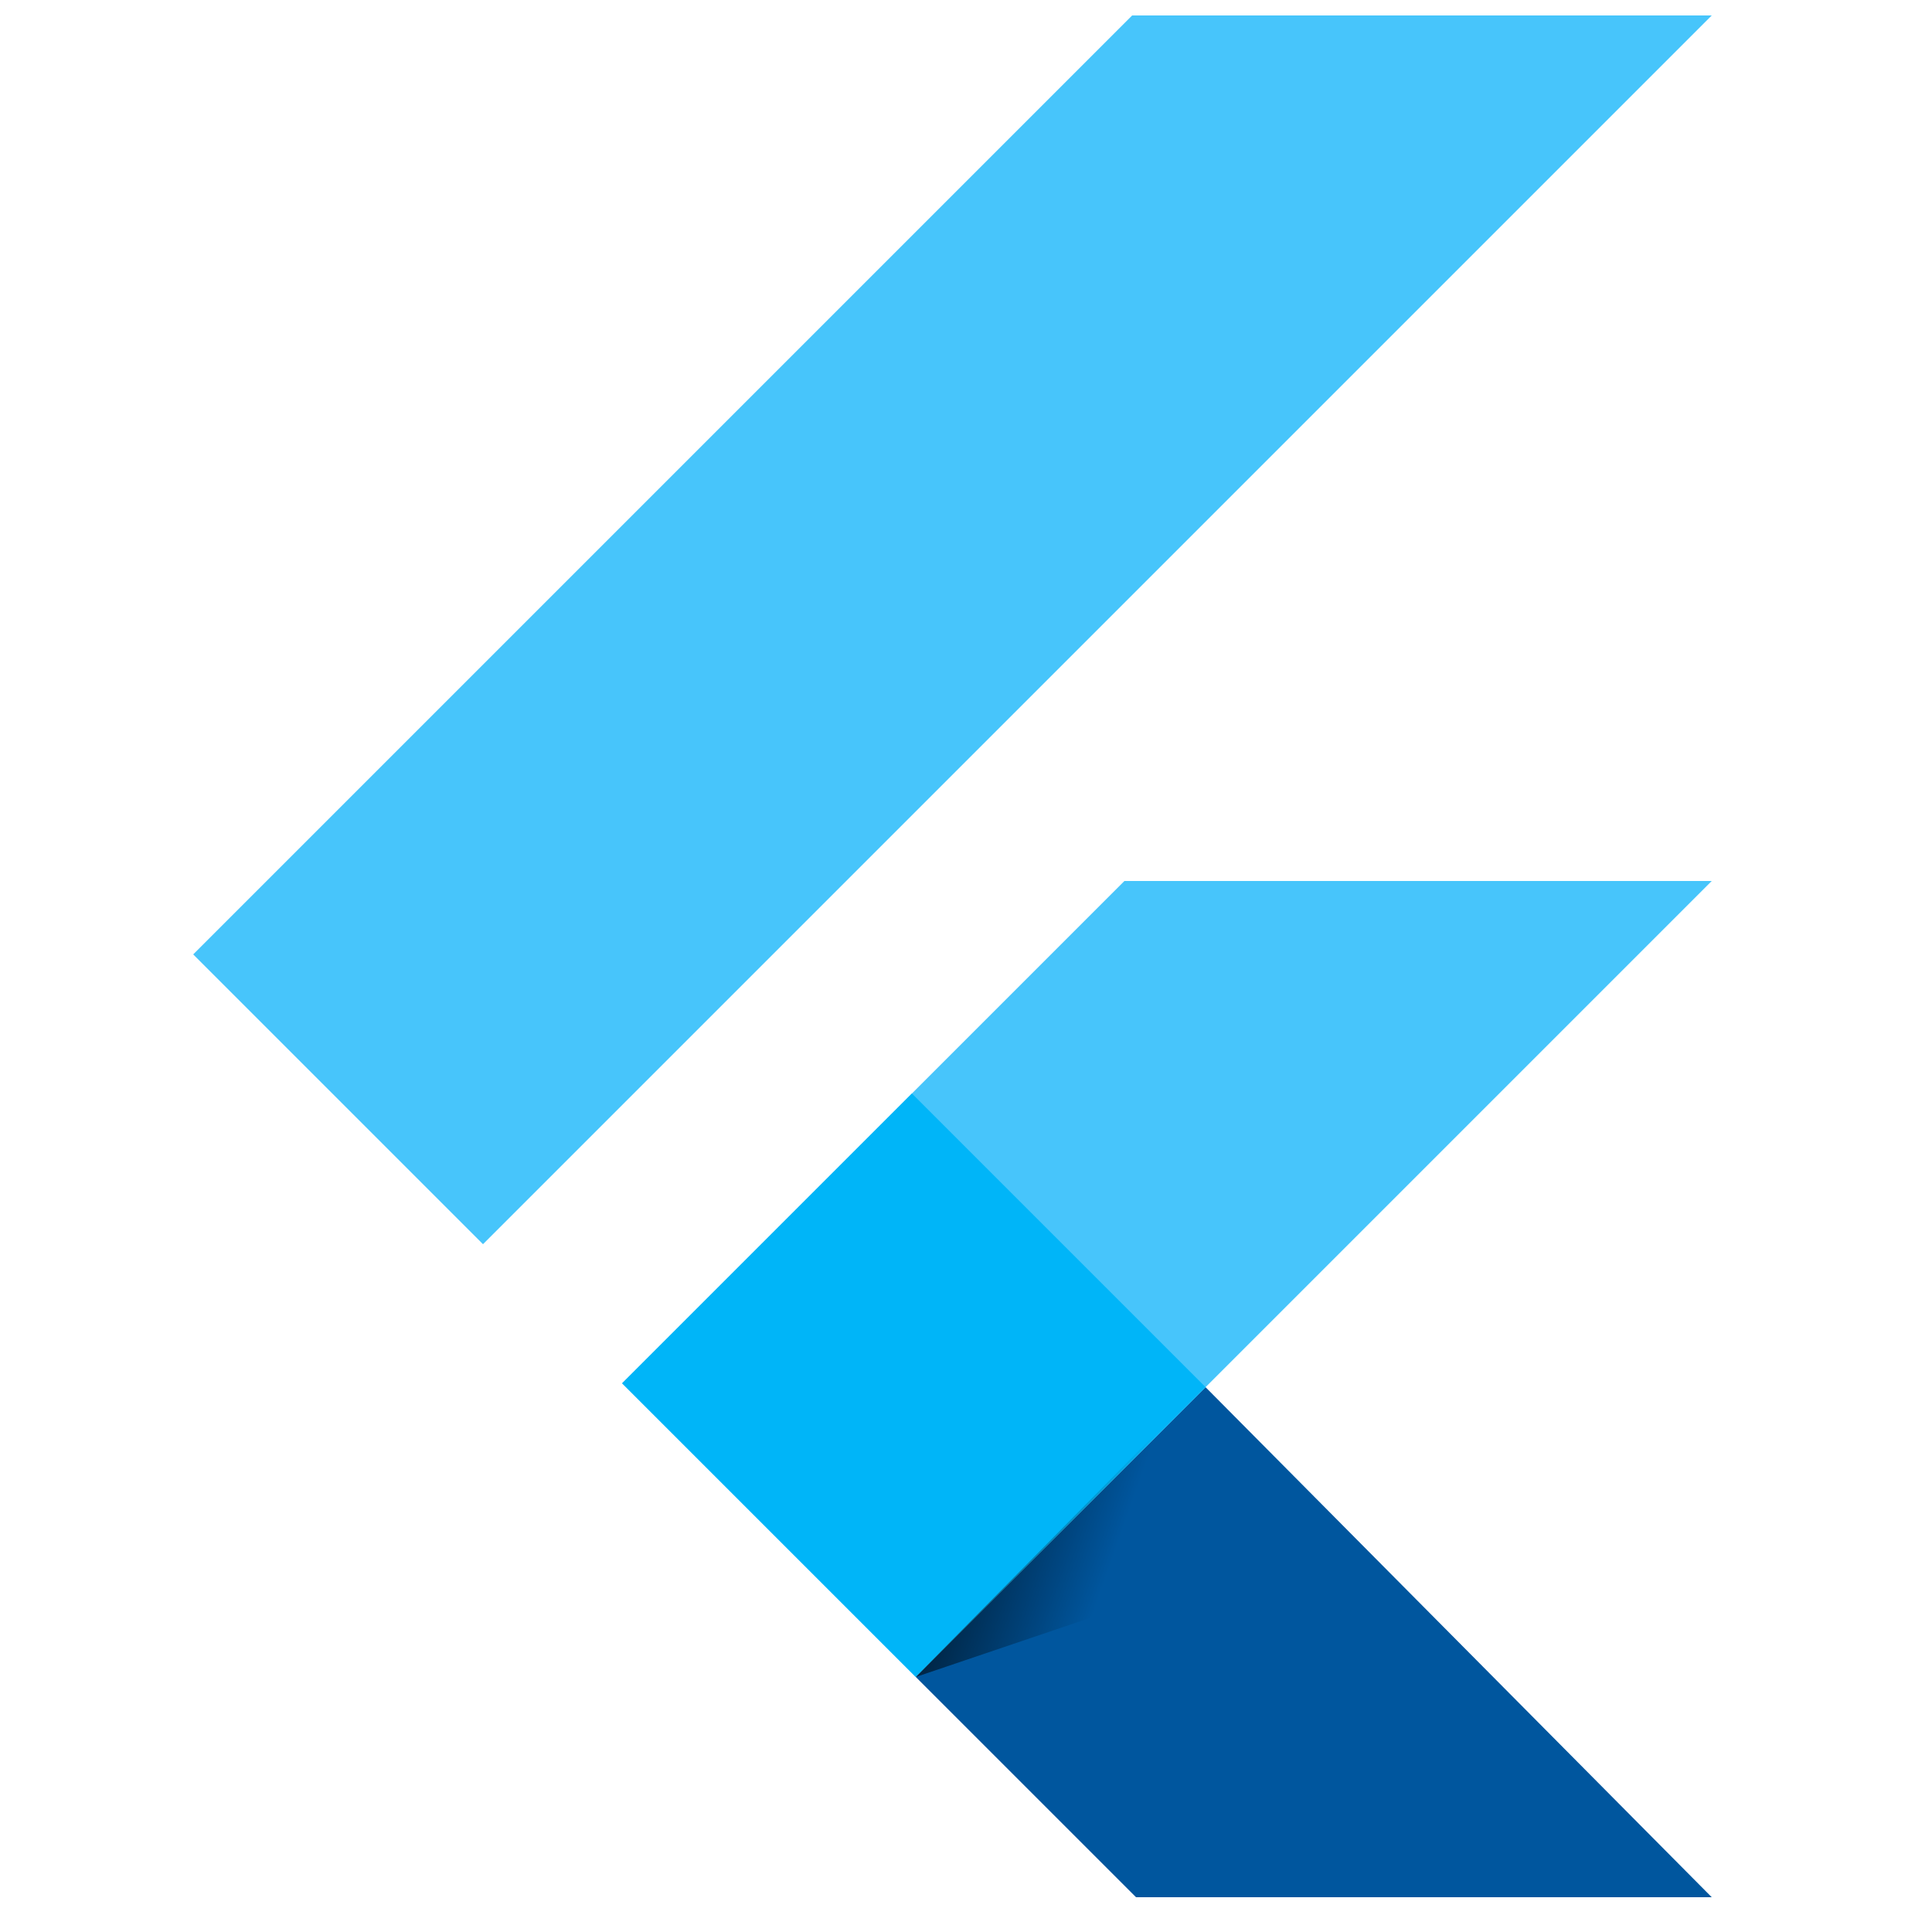 <?xml version="1.0" encoding="utf-8"?>
<!-- Generator: Adobe Illustrator 22.0.1, SVG Export Plug-In . SVG Version: 6.00 Build 0)  -->
<svg version="1.1" id="Layer_1" xmlns="http://www.w3.org/2000/svg" xmlns:xlink="http://www.w3.org/1999/xlink" x="0px" y="0px"
	 viewBox="0 0 50 50" style="enable-background:new 0 0 50 50;" xml:space="preserve">
<style type="text/css">
	.st0{fill:#47C5FB;}
	.st1{fill:#00569E;}
	.st2{fill:#00B5F8;}
	.st3{fill:url(#SVGID_1_);fill-opacity:0.8;}
</style>
<g>
	<polygon class="st0" points="29.3,0.4 5,24.7 12.5,32.2 44.3,0.4 	"/>
	<polygon class="st0" points="29.1,22.8 16.1,35.8 23.7,43.4 31.2,35.9 44.3,22.8 	"/>
	<polygon class="st1" points="23.7,43.4 29.4,49.1 44.3,49.1 31.2,35.9 	"/>
	<polygon class="st2" points="16.1,35.8 23.6,28.3 31.2,35.9 23.7,43.4 	"/>
	
		<linearGradient id="SVGID_1_" gradientUnits="userSpaceOnUse" x1="-221.159" y1="274.864" x2="-221.048" y2="274.825" gradientTransform="matrix(44.589 0 0 -44.59 9885.08 12295.027)">
		<stop  offset="0" style="stop-color:#000000"/>
		<stop  offset="1" style="stop-color:#000000;stop-opacity:0"/>
	</linearGradient>
	<polygon class="st3" points="23.7,43.4 29.9,41.3 30.5,36.5 	"/>
</g>
</svg>

